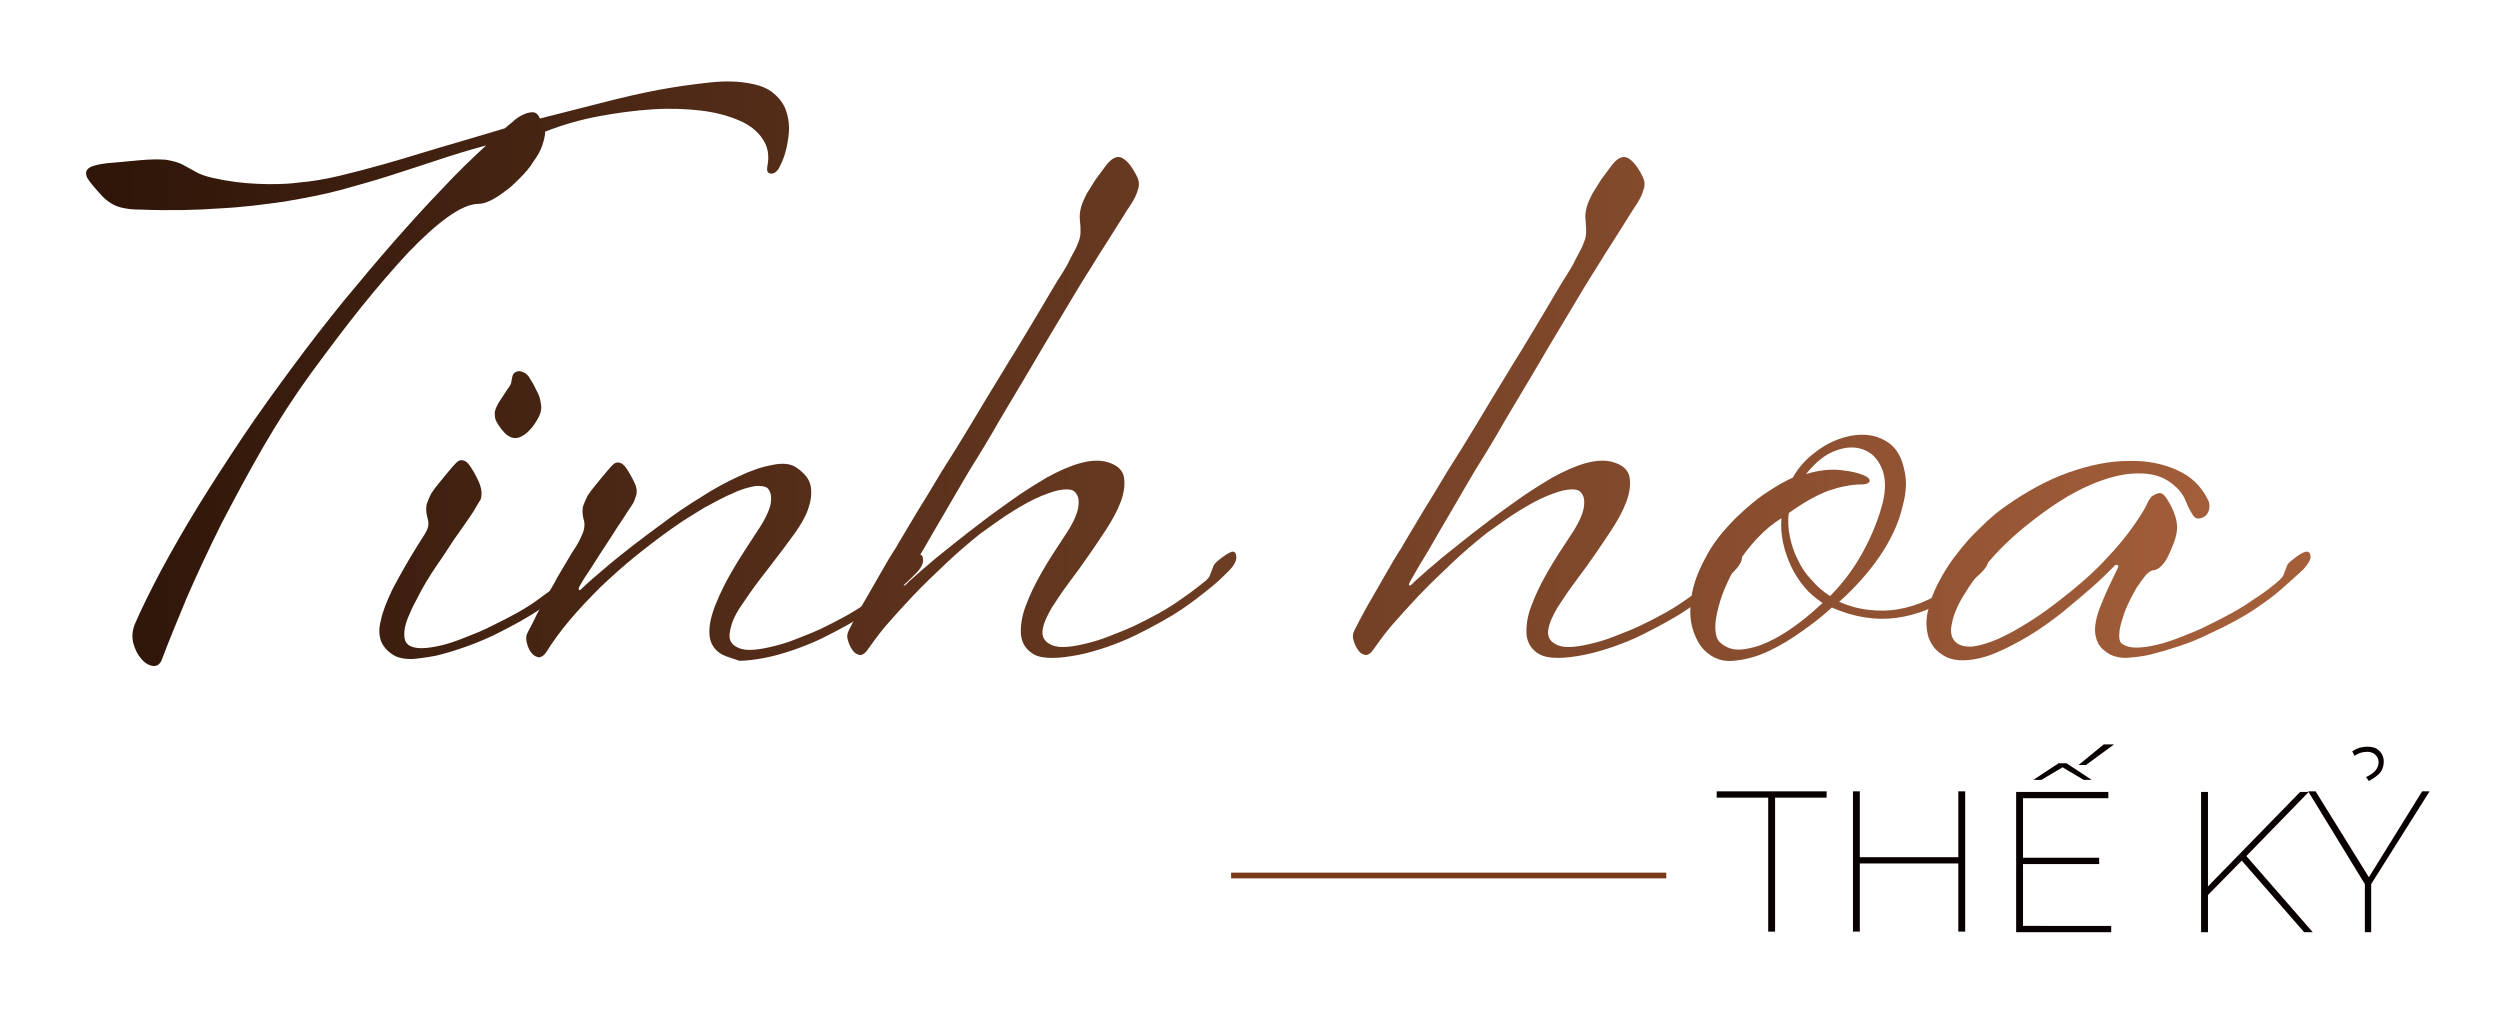 <?xml version="1.0" encoding="utf-8"?>
<!-- Generator: Adobe Illustrator 25.2.3, SVG Export Plug-In . SVG Version: 6.00 Build 0)  -->
<svg version="1.1" id="Layer_1" xmlns="http://www.w3.org/2000/svg" xmlns:xlink="http://www.w3.org/1999/xlink" x="0px" y="0px"
	 viewBox="0 0 436.6 178.5" style="enable-background:new 0 0 436.6 178.5;" xml:space="preserve">
<style type="text/css">
	.st0{enable-background:new    ;}
	.st1{fill:url(#SVGID_1_);}
	.st2{fill:url(#SVGID_2_);}
	.st3{fill:url(#SVGID_3_);}
	.st4{fill:url(#SVGID_4_);}
	.st5{fill:url(#SVGID_5_);}
	.st6{fill:url(#SVGID_6_);}
	.st7{fill:url(#SVGID_7_);}
	.st8{fill:#080000;}
	.st9{fill:none;stroke:#783A19;stroke-miterlimit:10;}
</style>
<g class="st0">
	<linearGradient id="SVGID_1_" gradientUnits="userSpaceOnUse" x1="20.525" y1="65.341" x2="387.104" y2="65.341">
		<stop  offset="0" style="stop-color:#2F1609"/>
		<stop  offset="1" style="stop-color:#A35E3A"/>
	</linearGradient>
	<path class="st1" d="M88.2,22.4c0.3-0.3,0.7-0.6,1.3-1.1c0.5-0.5,1.1-0.9,1.7-1.2c0.6-0.3,1.2-0.5,1.8-0.5c0.6,0,1,0.4,1.3,1.1
		c3.5-0.9,7-1.8,10.6-2.7c3.5-0.9,6.9-1.7,10.1-2.3c3.2-0.6,6.2-1,9-1.3c2.8-0.3,5.1-0.2,7.1,0.2c1.7,0.3,3.1,0.9,4,1.7
		c1,0.8,1.7,1.8,2.1,2.8c0.4,1.1,0.6,2.2,0.6,3.3c0,1.1-0.2,2.2-0.4,3.2c-0.2,1-0.5,1.9-0.8,2.6c-0.3,0.7-0.6,1.2-0.7,1.4
		c-0.5,0.6-0.9,0.8-1.4,0.7c-0.5-0.1-0.6-0.5-0.5-1.2c0.4-1.9,0.1-3.5-0.8-4.8c-0.9-1.4-2.3-2.5-4.2-3.3c-1.9-0.8-4.1-1.4-6.7-1.7
		c-2.6-0.3-5.4-0.4-8.4-0.2c-3,0.2-6.1,0.6-9.3,1.2c-3.2,0.6-6.4,1.5-9.4,2.7c0,0.7-0.2,1.5-0.5,2.4c-0.3,0.9-0.8,1.8-1.6,2.9
		c-0.6,1-1.4,1.9-2.3,2.8c-0.9,0.9-1.7,1.7-2.6,2.3c-0.9,0.7-1.7,1.2-2.5,1.6c-0.8,0.4-1.5,0.6-2.1,0.6c-1.5,0-3.3,0.8-5.4,2.3
		c-2.1,1.5-4.4,3.6-6.9,6.2c-2.5,2.7-5.2,5.8-8.1,9.4c-2.9,3.6-5.8,7.5-8.9,11.7c-2.9,4-5.7,8.3-8.3,12.8c-2.6,4.5-5,9-7.3,13.4
		c-2.2,4.4-4.2,8.7-6,12.8c-1.7,4.1-3.2,7.7-4.4,10.9c-0.3,0.9-0.9,1.3-1.6,1.2c-0.7-0.1-1.4-0.5-2-1.2c-0.6-0.7-1.1-1.6-1.4-2.7
		c-0.3-1.1-0.2-2.2,0.2-3.3c1.2-2.8,2.8-6,4.7-9.6c1.9-3.5,4-7.2,6.4-11.1c2.4-3.9,5-7.9,7.8-12.1c2.8-4.2,5.8-8.3,8.9-12.5
		c2.8-3.8,5.7-7.5,8.6-11.1c3-3.6,5.9-7.1,8.8-10.4c2.9-3.3,5.7-6.4,8.5-9.3c2.7-2.9,5.3-5.4,7.7-7.6c-3,0.8-5.9,1.7-8.6,2.6
		c-2.7,0.9-5.5,1.8-8.3,2.7c-2.8,0.9-5.7,1.7-8.6,2.5c-3,0.8-6.2,1.4-9.7,2c-3.5,0.5-7.3,1-11.4,1.2c-4.1,0.3-8.7,0.4-13.8,0.2
		c-1.3,0-2.4-0.1-3.5-0.4c-1.1-0.3-2.1-0.9-3.1-1.9c-1.4-1.5-2.3-2.6-2.7-3.3c-0.3-0.8-0.2-1.3,0.4-1.7c0.6-0.4,1.6-0.6,3.1-0.8
		c1.5-0.1,3.3-0.3,5.5-0.5c2.1-0.2,3.7-0.2,4.8-0.1c1.1,0.2,2,0.4,2.8,0.8c0.7,0.4,1.5,0.8,2.2,1.2c0.8,0.5,1.9,0.9,3.3,1.2
		c2.7,0.6,5.2,0.9,7.6,1c2.4,0.1,4.8,0.1,7.1-0.2c2.4-0.2,4.8-0.6,7.3-1.2c2.5-0.6,5.2-1.3,8-2.1c2.9-0.8,6-1.8,9.4-2.8
		C80.1,24.8,83.9,23.7,88.2,22.4z"/>
	<linearGradient id="SVGID_2_" gradientUnits="userSpaceOnUse" x1="20.525" y1="89.966" x2="387.104" y2="89.966">
		<stop  offset="0" style="stop-color:#2F1609"/>
		<stop  offset="1" style="stop-color:#A35E3A"/>
	</linearGradient>
	<path class="st2" d="M72.9,95.3c0.6-1,1.2-1.8,1.6-2.6s0.4-1.5,0.1-2.5c-0.2-0.7-0.2-1.4-0.1-2.1c0.2-0.6,0.5-1.3,0.8-1.9
		c0.4-0.6,0.9-1.3,1.5-2c0.6-0.7,1.2-1.5,1.9-2.3c0.4-0.5,0.8-0.9,1.1-1.2c0.3-0.3,0.7-0.4,1.1-0.3c0.4,0.1,0.8,0.4,1.2,1
		c0.4,0.6,0.9,1.4,1.5,2.7c0.3,0.7,0.5,1.4,0.5,2c0,0.7-0.1,1.2-0.4,1.5c-0.2,0.3-0.5,0.9-1,1.7c-0.5,0.8-1.1,1.6-1.7,2.5
		c-0.6,0.9-1.3,1.8-1.9,2.7c-0.6,0.9-1.1,1.7-1.5,2.3c-0.3,0.4-0.7,1.1-1.3,1.9c-0.6,0.9-1.2,1.8-1.8,2.8c-0.6,1-1.2,2.1-1.8,3.3
		c-0.6,1.1-1.1,2.2-1.5,3.2c-0.4,1-0.6,1.9-0.6,2.8c0,0.8,0.2,1.4,0.7,1.8c0.5,0.4,1.3,0.6,2.3,0.6c1,0,2.2-0.2,3.5-0.5
		c1.3-0.3,2.7-0.8,4.2-1.4c1.5-0.6,3.1-1.2,4.6-2c3.1-1.5,5.7-2.9,7.8-4.4c2.1-1.5,3.7-2.7,4.6-3.5c0.4-0.3,0.6-0.6,0.8-0.9
		c0.1-0.3,0.2-0.6,0.3-0.8c0.1-0.3,0.2-0.5,0.3-0.8c0.1-0.3,0.4-0.6,0.8-0.9c1.1-0.9,1.9-1.4,2.4-1.6c0.5-0.2,0.8,0.1,0.9,0.8
		c0.1,0.6-0.3,1.5-1.3,2.5c-1,1-2.2,2.2-3.9,3.5c-1,0.8-2.4,1.9-4.3,3.2c-1.9,1.3-4.6,2.8-8,4.5c-1.7,0.8-3.4,1.5-5.1,2.1
		c-1.7,0.6-3.4,1.1-5,1.5c-1.6,0.3-3,0.5-4.3,0.6c-1.3,0-2.3-0.2-3-0.6c-1.1-0.6-1.9-1.5-2.3-2.4c-0.4-1-0.5-2.2-0.1-3.7
		c0.3-1.5,1-3.3,2-5.4C69.7,100.7,71.1,98.2,72.9,95.3z M92.3,65.7c0.2,0.3,0.4,0.7,0.8,1.3c0.3,0.6,0.6,1.2,0.9,1.8
		c0.3,0.6,0.4,1.3,0.5,2c0.1,0.7-0.1,1.4-0.4,2c-1,1.9-2.1,3-3.2,3.5c-1.1,0.5-2.2,0.1-3.2-1.2c-0.5-0.6-0.9-1.2-1.1-1.7
		c-0.2-0.5-0.2-0.9-0.2-1.4c0.1-0.5,0.3-1,0.7-1.7c0.4-0.6,0.9-1.4,1.5-2.3c0.5-0.6,0.7-1.1,0.7-1.3c0-0.2,0.1-0.5,0.2-1
		c0.1-0.5,0.5-0.8,1.1-0.9C91.3,64.9,91.8,65.1,92.3,65.7z"/>
	<linearGradient id="SVGID_3_" gradientUnits="userSpaceOnUse" x1="20.525" y1="97.649" x2="387.104" y2="97.649">
		<stop  offset="0" style="stop-color:#2F1609"/>
		<stop  offset="1" style="stop-color:#A35E3A"/>
	</linearGradient>
	<path class="st3" d="M126.1,114.3c-1.4-0.8-2.1-2-2.2-3.5c-0.1-1.6,0.3-3.3,1.1-5.3c0.8-2,1.8-4,3.1-6.2c1.3-2.2,2.7-4.3,4-6.3
		c1.5-2.2,2.3-3.9,2.5-5.1c0.2-1.2,0-2.1-0.6-2.7c-0.5-0.3-1.2-0.4-2.2-0.3c-1,0.2-2.3,0.5-3.7,1.2c-1.5,0.6-3.1,1.5-5,2.5
		c-1.8,1.1-3.8,2.3-5.9,3.8c-2.1,1.5-4.2,3.1-6.3,4.8c-2.1,1.7-4.1,3.5-6.1,5.4c-1.9,1.9-3.7,3.8-5.3,5.7c-1.6,1.9-3,3.8-4.1,5.6
		c-0.4,0.6-0.9,0.9-1.3,0.9c-0.5-0.1-0.9-0.3-1.2-0.7c-0.4-0.4-0.6-0.9-0.8-1.5c-0.2-0.6-0.2-1-0.2-1.4c0-0.2,0.2-0.7,0.6-1.4
		c0.4-0.7,0.8-1.6,1.3-2.6c0.5-1,1.1-2,1.7-3.1c0.6-1.1,1.3-2.2,1.8-3.2c0.6-1,1.1-1.9,1.6-2.7c0.5-0.8,0.8-1.4,1-1.7
		c0.7-1,1.3-2,1.7-3c0.5-1,0.6-2,0.3-2.9c-0.2-0.7-0.2-1.4-0.1-2.1c0.2-0.6,0.5-1.3,0.8-1.9c0.4-0.6,0.9-1.3,1.5-2
		c0.6-0.7,1.2-1.5,1.9-2.3c0.4-0.5,0.8-0.9,1.1-1.2c0.3-0.3,0.7-0.4,1.1-0.3c0.4,0.1,0.8,0.4,1.2,1c0.4,0.6,0.9,1.4,1.5,2.7
		c0.3,0.7,0.4,1.4,0.2,2c-0.2,0.7-0.4,1.2-0.6,1.5c-0.2,0.3-0.5,0.8-1,1.5c-0.5,0.8-1,1.6-1.7,2.6c-0.6,1-1.3,2-2,3.1
		c-0.7,1.1-1.4,2.1-2,3.1c-0.6,1-1.2,1.8-1.7,2.6c-0.5,0.8-0.8,1.3-0.9,1.5c-0.1,0.3-0.2,0.4-0.1,0.6c0.1,0.1,0.2,0.1,0.5-0.2
		c0.8-0.8,2.4-2.2,4.9-4.3c2.4-2,5.5-4.4,9.2-7.1c2.1-1.6,4.3-3.1,6.6-4.5c2.3-1.5,4.5-2.7,6.7-3.7c2.1-1,4.1-1.7,5.9-2
		c1.8-0.4,3.2-0.2,4.1,0.4c1.5,1,2.4,2.1,2.6,3.4c0.2,1.3,0,2.6-0.5,4c-0.5,1.4-1.3,2.7-2.2,4c-1,1.3-1.8,2.5-2.6,3.5
		c-1.1,1.5-2.3,3-3.6,4.7c-1.3,1.7-2.4,3.3-3.4,4.8c-1,1.5-1.6,2.9-1.8,4.2c-0.3,1.3,0.1,2.2,1,2.7c0.6,0.4,1.4,0.6,2.4,0.6
		c1.1,0,2.3-0.2,3.6-0.5c1.3-0.3,2.8-0.7,4.3-1.3c1.5-0.6,3.1-1.2,4.6-1.9c3.1-1.5,5.7-2.9,7.8-4.4c2.2-1.5,3.7-2.7,4.7-3.5
		c0.3-0.3,0.6-0.6,0.7-0.9c0.1-0.3,0.2-0.6,0.3-0.8c0.1-0.3,0.2-0.5,0.3-0.8c0.1-0.3,0.4-0.6,0.7-0.9c1.1-0.9,1.9-1.4,2.4-1.6
		c0.5-0.2,0.9,0.1,0.9,0.8c0.1,0.6-0.3,1.5-1.3,2.5c-1,1-2.2,2.2-3.9,3.5c-1,0.8-2.4,1.9-4.3,3.2c-1.9,1.3-4.6,2.8-8,4.5
		c-1.6,0.8-3.4,1.5-5.1,2.1c-1.8,0.6-3.5,1.1-5.1,1.4c-1.6,0.3-3.1,0.5-4.4,0.5C127.8,114.9,126.8,114.7,126.1,114.3z"/>
	<linearGradient id="SVGID_4_" gradientUnits="userSpaceOnUse" x1="20.525" y1="71.307" x2="387.104" y2="71.307">
		<stop  offset="0" style="stop-color:#2F1609"/>
		<stop  offset="1" style="stop-color:#A35E3A"/>
	</linearGradient>
	<path class="st4" d="M180.6,114.3c-1.4-0.8-2.1-1.9-2.3-3.4c-0.1-1.5,0.1-3.1,0.8-5c0.7-1.9,1.6-3.8,2.8-5.9s2.5-4.1,3.9-6.2
		c1.5-2.2,2.3-3.9,2.5-5.2c0.2-1.3,0-2.1-0.6-2.7c-0.4-0.4-1.1-0.5-2.1-0.4c-1,0.1-2.2,0.5-3.7,1.1c-1.5,0.6-3.1,1.5-4.9,2.6
		c-1.8,1.1-3.7,2.5-5.8,4c-2,1.6-4,3.3-6,5.2c-2,1.9-4,3.8-5.8,5.7s-3.4,3.7-4.8,5.3c-1.4,1.7-2.4,3.1-3.1,4.1
		c-0.4,0.6-0.9,0.9-1.3,0.9c-0.5-0.1-0.9-0.3-1.2-0.7c-0.3-0.4-0.6-0.9-0.8-1.5c-0.2-0.6-0.3-1-0.2-1.4c0-0.3,0.4-1.1,1-2.2
		c0.6-1.1,1.3-2.5,2.2-4s1.7-3,2.7-4.7c0.9-1.6,1.8-3.1,2.6-4.3c0.3-0.6,1-1.7,2-3.4c1-1.7,2.2-3.7,3.7-6.1c1.4-2.4,3-5,4.8-7.8
		c1.7-2.8,3.5-5.7,5.2-8.6c1.8-2.9,3.5-5.8,5.2-8.5c1.7-2.8,3.2-5.3,4.5-7.5c1.3-2.2,2.4-4.1,3.3-5.5c0.9-1.4,1.4-2.3,1.5-2.6
		c0.4-0.7,0.7-1.4,1-1.9c0.3-0.5,0.5-1.1,0.7-1.6c0.2-0.5,0.3-1.1,0.3-1.6c0-0.6,0-1.2-0.1-2c-0.1-0.8,0-1.6,0.2-2.3
		c0.2-0.8,0.6-1.6,1-2.4c0.5-0.8,1-1.6,1.5-2.4c0.6-0.8,1.1-1.5,1.7-2.3c1.1-1.5,2.1-2,3-1.5c0.9,0.5,1.7,1.5,2.6,3.3
		c0.3,0.6,0.4,1.3,0.2,2c-0.2,0.7-0.4,1.2-0.6,1.6c-0.2,0.4-0.6,1.1-1.3,2.1c-0.6,1-1.4,2.2-2.2,3.5c-0.8,1.3-1.7,2.7-2.6,4.1
		c-0.9,1.4-1.7,2.8-2.5,4c-1.5,2.4-3,5-4.7,7.8c-1.7,2.8-3.4,5.7-5.1,8.6c-1.8,3-3.5,5.9-5.3,8.9c-1.7,3-3.4,5.8-5.1,8.5
		c-1.6,2.7-3.1,5.3-4.5,7.7c-1.4,2.4-2.6,4.4-3.6,6.2c-1,1.7-1.9,3.1-2.5,4.2c-0.6,1-0.9,1.6-0.9,1.6c-0.1,0.2-0.2,0.4-0.1,0.5
		c0,0.1,0.2,0.1,0.4-0.1c0.3-0.3,0.8-0.8,1.4-1.3c0.6-0.5,1.3-1.2,2.3-2c0.9-0.8,2.1-1.8,3.5-2.9c1.4-1.1,3.1-2.5,5.1-4
		c1.9-1.5,4-3,6.1-4.5c2.1-1.5,4.2-2.8,6.2-4c2-1.1,4-2,5.8-2.5c1.8-0.5,3.4-0.6,4.8-0.2c1.7,0.5,2.7,1.4,2.9,2.7
		c0.2,1.3,0,2.7-0.6,4.3c-0.6,1.6-1.5,3.2-2.6,4.9c-1.1,1.7-2.1,3.1-2.9,4.3c-1.1,1.6-2.2,3.1-3.4,4.7c-1.2,1.6-2.2,3.1-3.1,4.5
		c-0.8,1.4-1.4,2.6-1.6,3.8c-0.2,1.1,0.2,2,1.1,2.5c0.6,0.4,1.4,0.6,2.4,0.6c1.1,0,2.3-0.2,3.6-0.5c1.3-0.3,2.8-0.7,4.3-1.3
		c1.5-0.6,3.1-1.2,4.6-1.9c3.1-1.5,5.7-2.9,7.8-4.4c2.2-1.5,3.7-2.7,4.7-3.5c0.3-0.3,0.6-0.6,0.7-0.9c0.1-0.3,0.2-0.6,0.3-0.8
		c0.1-0.3,0.2-0.5,0.3-0.8c0.1-0.3,0.4-0.6,0.7-0.9c1.1-0.9,1.9-1.4,2.4-1.6c0.5-0.2,0.9,0.1,0.9,0.8c0.1,0.6-0.3,1.5-1.3,2.5
		c-1,1-2.2,2.2-3.9,3.5c-1,0.8-2.4,1.9-4.3,3.2c-1.9,1.3-4.6,2.8-8,4.5c-1.6,0.8-3.4,1.5-5.1,2.1c-1.8,0.6-3.5,1.1-5.1,1.4
		c-1.6,0.3-3.1,0.5-4.4,0.5C182.4,114.9,181.3,114.7,180.6,114.3z"/>
	<linearGradient id="SVGID_5_" gradientUnits="userSpaceOnUse" x1="20.525" y1="71.307" x2="387.104" y2="71.307">
		<stop  offset="0" style="stop-color:#2F1609"/>
		<stop  offset="1" style="stop-color:#A35E3A"/>
	</linearGradient>
	<path class="st5" d="M268.9,114.3c-1.4-0.8-2.1-1.9-2.3-3.4c-0.1-1.5,0.1-3.1,0.8-5c0.7-1.9,1.6-3.8,2.8-5.9s2.5-4.1,3.9-6.2
		c1.5-2.2,2.3-3.9,2.5-5.2c0.2-1.3,0-2.1-0.6-2.7c-0.4-0.4-1.1-0.5-2.1-0.4c-1,0.1-2.2,0.5-3.7,1.1c-1.5,0.6-3.1,1.5-4.9,2.6
		c-1.8,1.1-3.7,2.5-5.8,4c-2,1.6-4,3.3-6,5.2c-2,1.9-4,3.8-5.8,5.7s-3.4,3.7-4.8,5.3c-1.4,1.7-2.4,3.1-3.1,4.1
		c-0.4,0.6-0.9,0.9-1.3,0.9c-0.5-0.1-0.9-0.3-1.2-0.7c-0.3-0.4-0.6-0.9-0.8-1.5c-0.2-0.6-0.3-1-0.2-1.4c0-0.3,0.4-1.1,1-2.2
		c0.6-1.1,1.3-2.5,2.2-4s1.7-3,2.7-4.7c0.9-1.6,1.8-3.1,2.6-4.3c0.3-0.6,1-1.7,2-3.4c1-1.7,2.2-3.7,3.7-6.1c1.4-2.4,3-5,4.8-7.8
		c1.7-2.8,3.5-5.7,5.2-8.6c1.8-2.9,3.5-5.8,5.2-8.5c1.7-2.8,3.2-5.3,4.5-7.5c1.3-2.2,2.4-4.1,3.3-5.5c0.9-1.4,1.4-2.3,1.5-2.6
		c0.4-0.7,0.7-1.4,1-1.9c0.3-0.5,0.5-1.1,0.7-1.6c0.2-0.5,0.3-1.1,0.3-1.6c0-0.6,0-1.2-0.1-2c-0.1-0.8,0-1.6,0.2-2.3
		c0.2-0.8,0.6-1.6,1-2.4c0.5-0.8,1-1.6,1.5-2.4c0.6-0.8,1.1-1.5,1.7-2.3c1.1-1.5,2.1-2,3-1.5c0.9,0.5,1.7,1.5,2.6,3.3
		c0.3,0.6,0.4,1.3,0.2,2c-0.2,0.7-0.4,1.2-0.6,1.6c-0.2,0.4-0.6,1.1-1.3,2.1c-0.6,1-1.4,2.2-2.2,3.5c-0.8,1.3-1.7,2.7-2.6,4.1
		c-0.9,1.4-1.7,2.8-2.5,4c-1.5,2.4-3,5-4.7,7.8c-1.7,2.8-3.4,5.7-5.1,8.6c-1.8,3-3.5,5.9-5.3,8.9c-1.7,3-3.4,5.8-5.1,8.5
		c-1.6,2.7-3.1,5.3-4.5,7.7c-1.4,2.4-2.6,4.4-3.6,6.2c-1,1.7-1.9,3.1-2.5,4.2c-0.6,1-0.9,1.6-0.9,1.6c-0.1,0.2-0.2,0.4-0.1,0.5
		c0,0.1,0.2,0.1,0.4-0.1c0.3-0.3,0.8-0.8,1.4-1.3c0.6-0.5,1.3-1.2,2.3-2c0.9-0.8,2.1-1.8,3.5-2.9c1.4-1.1,3.1-2.5,5.1-4
		c1.9-1.5,4-3,6.1-4.5c2.1-1.5,4.2-2.8,6.2-4c2-1.1,4-2,5.8-2.5c1.8-0.5,3.4-0.6,4.8-0.2c1.7,0.5,2.7,1.4,2.9,2.7
		c0.2,1.3,0,2.7-0.6,4.3c-0.6,1.6-1.5,3.2-2.6,4.9c-1.1,1.7-2.1,3.1-2.9,4.3c-1.1,1.6-2.2,3.1-3.4,4.7c-1.2,1.6-2.2,3.1-3.1,4.5
		c-0.8,1.4-1.4,2.6-1.6,3.8c-0.2,1.1,0.2,2,1.1,2.5c0.6,0.4,1.4,0.6,2.4,0.6c1.1,0,2.3-0.2,3.6-0.5c1.3-0.3,2.8-0.7,4.3-1.3
		c1.5-0.6,3.1-1.2,4.6-1.9c3.1-1.5,5.7-2.9,7.8-4.4c2.2-1.5,3.7-2.7,4.7-3.5c0.3-0.3,0.6-0.6,0.7-0.9c0.1-0.3,0.2-0.6,0.3-0.8
		c0.1-0.3,0.2-0.5,0.3-0.8c0.1-0.3,0.4-0.6,0.7-0.9c1.1-0.9,1.9-1.4,2.4-1.6c0.5-0.2,0.9,0.1,0.9,0.8c0.1,0.6-0.3,1.5-1.3,2.5
		c-1,1-2.2,2.2-3.9,3.5c-1,0.8-2.4,1.9-4.3,3.2c-1.9,1.3-4.6,2.8-8,4.5c-1.6,0.8-3.4,1.5-5.1,2.1c-1.8,0.6-3.5,1.1-5.1,1.4
		c-1.6,0.3-3.1,0.5-4.4,0.5C270.7,114.9,269.7,114.7,268.9,114.3z"/>
	<linearGradient id="SVGID_6_" gradientUnits="userSpaceOnUse" x1="20.525" y1="95.713" x2="387.104" y2="95.713">
		<stop  offset="0" style="stop-color:#2F1609"/>
		<stop  offset="1" style="stop-color:#A35E3A"/>
	</linearGradient>
	<path class="st6" d="M332.3,88.3c-0.7,3.1-2.1,6-4,8.8c-1.9,2.8-4.3,5.5-7.1,8c1.6,0.7,3.3,1.2,5.1,1.4c1.8,0.2,3.5,0.2,5.2-0.1
		c1.7-0.3,3.4-0.8,5.1-1.6c1.7-0.8,3.2-1.7,4.6-2.9c0.3-0.3,0.6-0.6,0.7-0.8c0.1-0.3,0.2-0.5,0.3-0.8c0.1-0.3,0.2-0.5,0.4-0.8
		c0.2-0.3,0.4-0.5,0.7-0.8c1.1-0.9,2-1.4,2.7-1.6c0.7-0.2,1.1,0,1.2,0.7c0.1,0.7-0.5,1.6-1.6,2.6c-1.2,1.1-2.7,2.2-4.5,3.5
		c-3,2.2-6.3,3.5-9.9,4c-3.6,0.5-7.4-0.1-11.3-1.8c-1.4,1.3-3,2.6-5,4c-1.9,1.4-3.9,2.6-6,3.6s-4.1,1.5-6.1,1.7
		c-2,0.2-3.6-0.4-5-1.7c-1-0.9-1.7-2.3-2.2-3.9c-0.5-1.7-0.5-3.5-0.2-5.6c0.3-2.1,1.1-4.3,2.4-6.7c1.2-2.4,3-4.7,5.4-7.1
		c1.8-1.7,3.5-3.2,5.2-4.3c1.6-1.1,3.2-2,4.7-2.7c1-1.8,2.3-3.2,3.9-4.4c1.5-1.2,3.1-2,4.7-2.5c1.6-0.5,3.2-0.7,4.7-0.5
		c1.5,0.2,2.8,0.8,3.9,1.7c1.1,1,1.8,2.3,2.2,4.1C333,83.6,333,85.7,332.3,88.3z M300.4,112.2c1.1,1,2.4,1.4,4,1.2
		c1.6-0.2,3.3-0.7,5-1.6c1.7-0.8,3.3-1.9,4.9-3.1c1.6-1.2,2.9-2.4,4-3.4c-1.2-0.8-2.3-1.7-3.2-2.8c-0.9-1.1-1.7-2.3-2.3-3.6
		c-0.6-1.3-1.1-2.7-1.4-4.1c-0.3-1.4-0.4-2.8-0.3-4.3c-1.6,1-3,2.2-4.3,3.6c-1.3,1.4-2.4,2.8-3.3,4.3c-1,1.5-1.7,3-2.3,4.4
		c-0.6,1.4-1,2.8-1.3,4.1c-0.3,1.3-0.4,2.4-0.3,3.3C299.7,111.1,299.9,111.8,300.4,112.2z M325.9,83.2c0.5,0.3,0.7,0.6,0.6,0.9
		c-0.2,0.3-0.6,0.5-1.3,0.5c-1.9,0-3.8,0.4-5.9,1.1c-2.1,0.8-4.4,2.1-6.9,3.9c-0.2,1.4-0.1,2.8,0.2,4.2c0.3,1.4,0.7,2.7,1.4,4
		c0.6,1.3,1.4,2.5,2.4,3.5c0.9,1.1,2,2,3.2,2.8c2.5-2.5,4.4-5.2,5.9-8c1.5-2.8,2.6-5.6,3.3-8.3c0.6-2.5,0.5-4.5-0.2-6.1
		c-0.7-1.6-1.8-2.7-3.2-3.2c-1.4-0.5-3-0.5-4.8,0.2c-1.8,0.6-3.5,2-5.2,4.1c2.2-0.7,4.3-0.9,6.1-0.7S324.7,82.6,325.9,83.2z"/>
	<linearGradient id="SVGID_7_" gradientUnits="userSpaceOnUse" x1="20.525" y1="97.787" x2="387.104" y2="97.787">
		<stop  offset="0" style="stop-color:#2F1609"/>
		<stop  offset="1" style="stop-color:#A35E3A"/>
	</linearGradient>
	<path class="st7" d="M368.5,114.3c-1-0.6-1.7-1.2-2.1-2c-0.4-0.8-0.6-1.8-0.5-2.9c0.1-1.2,0.5-2.6,1.2-4.2c0.6-1.6,1.6-3.6,2.7-5.9
		c0.2-0.3,0.2-0.5,0-0.6c-0.2-0.1-0.4-0.1-0.6,0.2c-1.1,1.1-2.4,2.4-4,3.8c-1.6,1.4-3.3,2.8-5.1,4.3c-1.8,1.4-3.7,2.8-5.7,4
		c-2,1.2-3.9,2.2-5.8,3s-3.6,1.2-5.3,1.3c-1.6,0.1-3.1-0.2-4.3-1.1c-1.2-0.8-1.9-1.9-2.3-3.2c-0.3-1.3-0.4-2.7,0-4.3
		c0.3-1.5,0.9-3.2,1.8-4.9c0.9-1.7,1.9-3.4,3.2-5c1.2-1.6,2.6-3.2,4.1-4.6c1.5-1.5,3-2.8,4.6-3.9c3.6-2.5,7.2-4.5,10.9-5.8
		c3.7-1.3,7.2-2,10.4-2c3.2-0.1,6.1,0.5,8.5,1.6c2.5,1.1,4.3,2.9,5.4,5.2c0.3,0.5,0.3,1.1,0.2,1.7c-0.2,0.7-0.6,1.2-1.2,1.4
		c-0.7,0.3-1.2,0.2-1.6-0.4c-0.4-0.6-0.8-1.3-1.2-2.3c-0.6-1.6-1.7-2.8-3.3-3.8s-3.5-1.3-5.8-1.2c-2.3,0.1-5,0.8-7.9,2.1
		c-3,1.3-6.2,3.3-9.8,6.1c-2.5,1.9-4.8,4-6.8,6.2c-2,2.2-3.7,4.3-4.9,6.3c-1.3,2-2.1,3.8-2.4,5.4c-0.4,1.6-0.1,2.7,0.7,3.4
		c0.7,0.6,1.7,0.8,3,0.7c1.3-0.2,2.7-0.6,4.3-1.3c1.6-0.7,3.2-1.6,5-2.7c1.8-1.1,3.5-2.3,5.2-3.6c1.7-1.3,3.3-2.6,4.9-4
		c1.6-1.4,2.9-2.7,4-3.9c1.5-1.6,2.7-3,3.6-4.2c0.9-1.2,1.6-2.2,2.1-3c0.6-0.9,1.1-1.8,1.4-2.5c0.3-0.6,0.6-1,1-1.2
		c0.3-0.2,0.6-0.3,1-0.4c0.4,0,0.7,0.2,1.1,0.7c0.7,1,1.3,2.1,1.7,3.4c0.4,1.3,0.4,2.5,0,3.8c-0.1,0.4-0.3,1-0.6,1.6
		c-0.2,0.6-0.5,1.2-0.8,1.8c-0.3,0.6-0.7,1.1-1.1,1.5c-0.4,0.4-0.8,0.6-1.3,0.7c-0.4,0-0.9,0.3-1.4,0.9c-0.5,0.6-1,1.3-1.6,2.2
		c-0.5,0.9-1,1.8-1.5,2.9c-0.5,1-0.8,2-1.1,3c-0.3,1-0.4,1.8-0.4,2.5c0,0.7,0.2,1.2,0.6,1.4c0.6,0.4,1.4,0.6,2.4,0.6
		c1.1,0,2.3-0.2,3.6-0.5c1.3-0.3,2.8-0.8,4.3-1.4c1.5-0.6,3.1-1.2,4.6-2c3.1-1.5,5.7-2.9,7.8-4.4c2.2-1.4,3.7-2.6,4.7-3.5
		c0.3-0.3,0.6-0.6,0.7-0.9c0.1-0.3,0.2-0.6,0.3-0.8c0.1-0.3,0.2-0.5,0.3-0.8c0.1-0.3,0.4-0.6,0.8-0.9c2.1-1.8,3.2-2,3.3-0.8
		c0.1,0.6-0.4,1.4-1.3,2.4c-1,0.9-2.3,2.1-3.9,3.5c-1,0.9-2.5,2-4.4,3.3c-1.9,1.3-4.6,2.8-8.1,4.4c-1.6,0.8-3.3,1.5-5.1,2.1
		c-1.8,0.6-3.5,1.1-5.1,1.5s-3.1,0.5-4.4,0.6C370.3,114.9,369.3,114.7,368.5,114.3z"/>
</g>
<g>
	<path class="st8" d="M308.8,139.3h-9v-1.1H319v1.1h-9v23.4h-1.2V139.3z"/>
	<path class="st8" d="M343.2,138.2v24.5H342v-11.9h-17.2v11.9h-1.2v-24.5h1.2v11.5H342v-11.5H343.2z"/>
	<path class="st8" d="M368.7,161.7v1.1h-16.6v-24.5h16.1v1.1h-14.9v10.4h13.3v1.1h-13.3v10.8H368.7z M363.9,136.2l-3.7-2.2l-3.7,2.2
		h-1.4l4.4-2.9h1.4l4.4,2.9H363.9z M367.4,130h1.8l-4.9,3.6H363L367.4,130z"/>
	<path class="st8" d="M391.5,150.3l-5.9,6v6.5h-1.2v-24.5h1.2v16.5l16.1-16.5h1.5l-10.9,11.2l11.6,13.3h-1.5L391.5,150.3z"/>
	<path class="st8" d="M414.1,154.4v8.4H413v-8.4l-9.9-16.2h1.3l9.3,15l9.3-15h1.3L414.1,154.4z M413.2,135.7
		c1.4-0.6,2.2-1.5,2.2-2.6c0-0.5-0.2-1-0.6-1.3c-0.4-0.4-0.9-0.5-1.4-0.5c-0.8,0-1.5,0.2-2.2,0.7l-0.4-0.8c0.3-0.2,0.7-0.4,1.2-0.6
		c0.5-0.1,0.9-0.2,1.4-0.2c0.9,0,1.6,0.2,2.1,0.7c0.5,0.5,0.8,1.1,0.8,1.9c0,0.7-0.2,1.4-0.6,1.9c-0.4,0.5-1.1,1-2,1.5L413.2,135.7z
		"/>
</g>
<line class="st9" x1="291" y1="152.9" x2="215" y2="152.9"/>
</svg>
